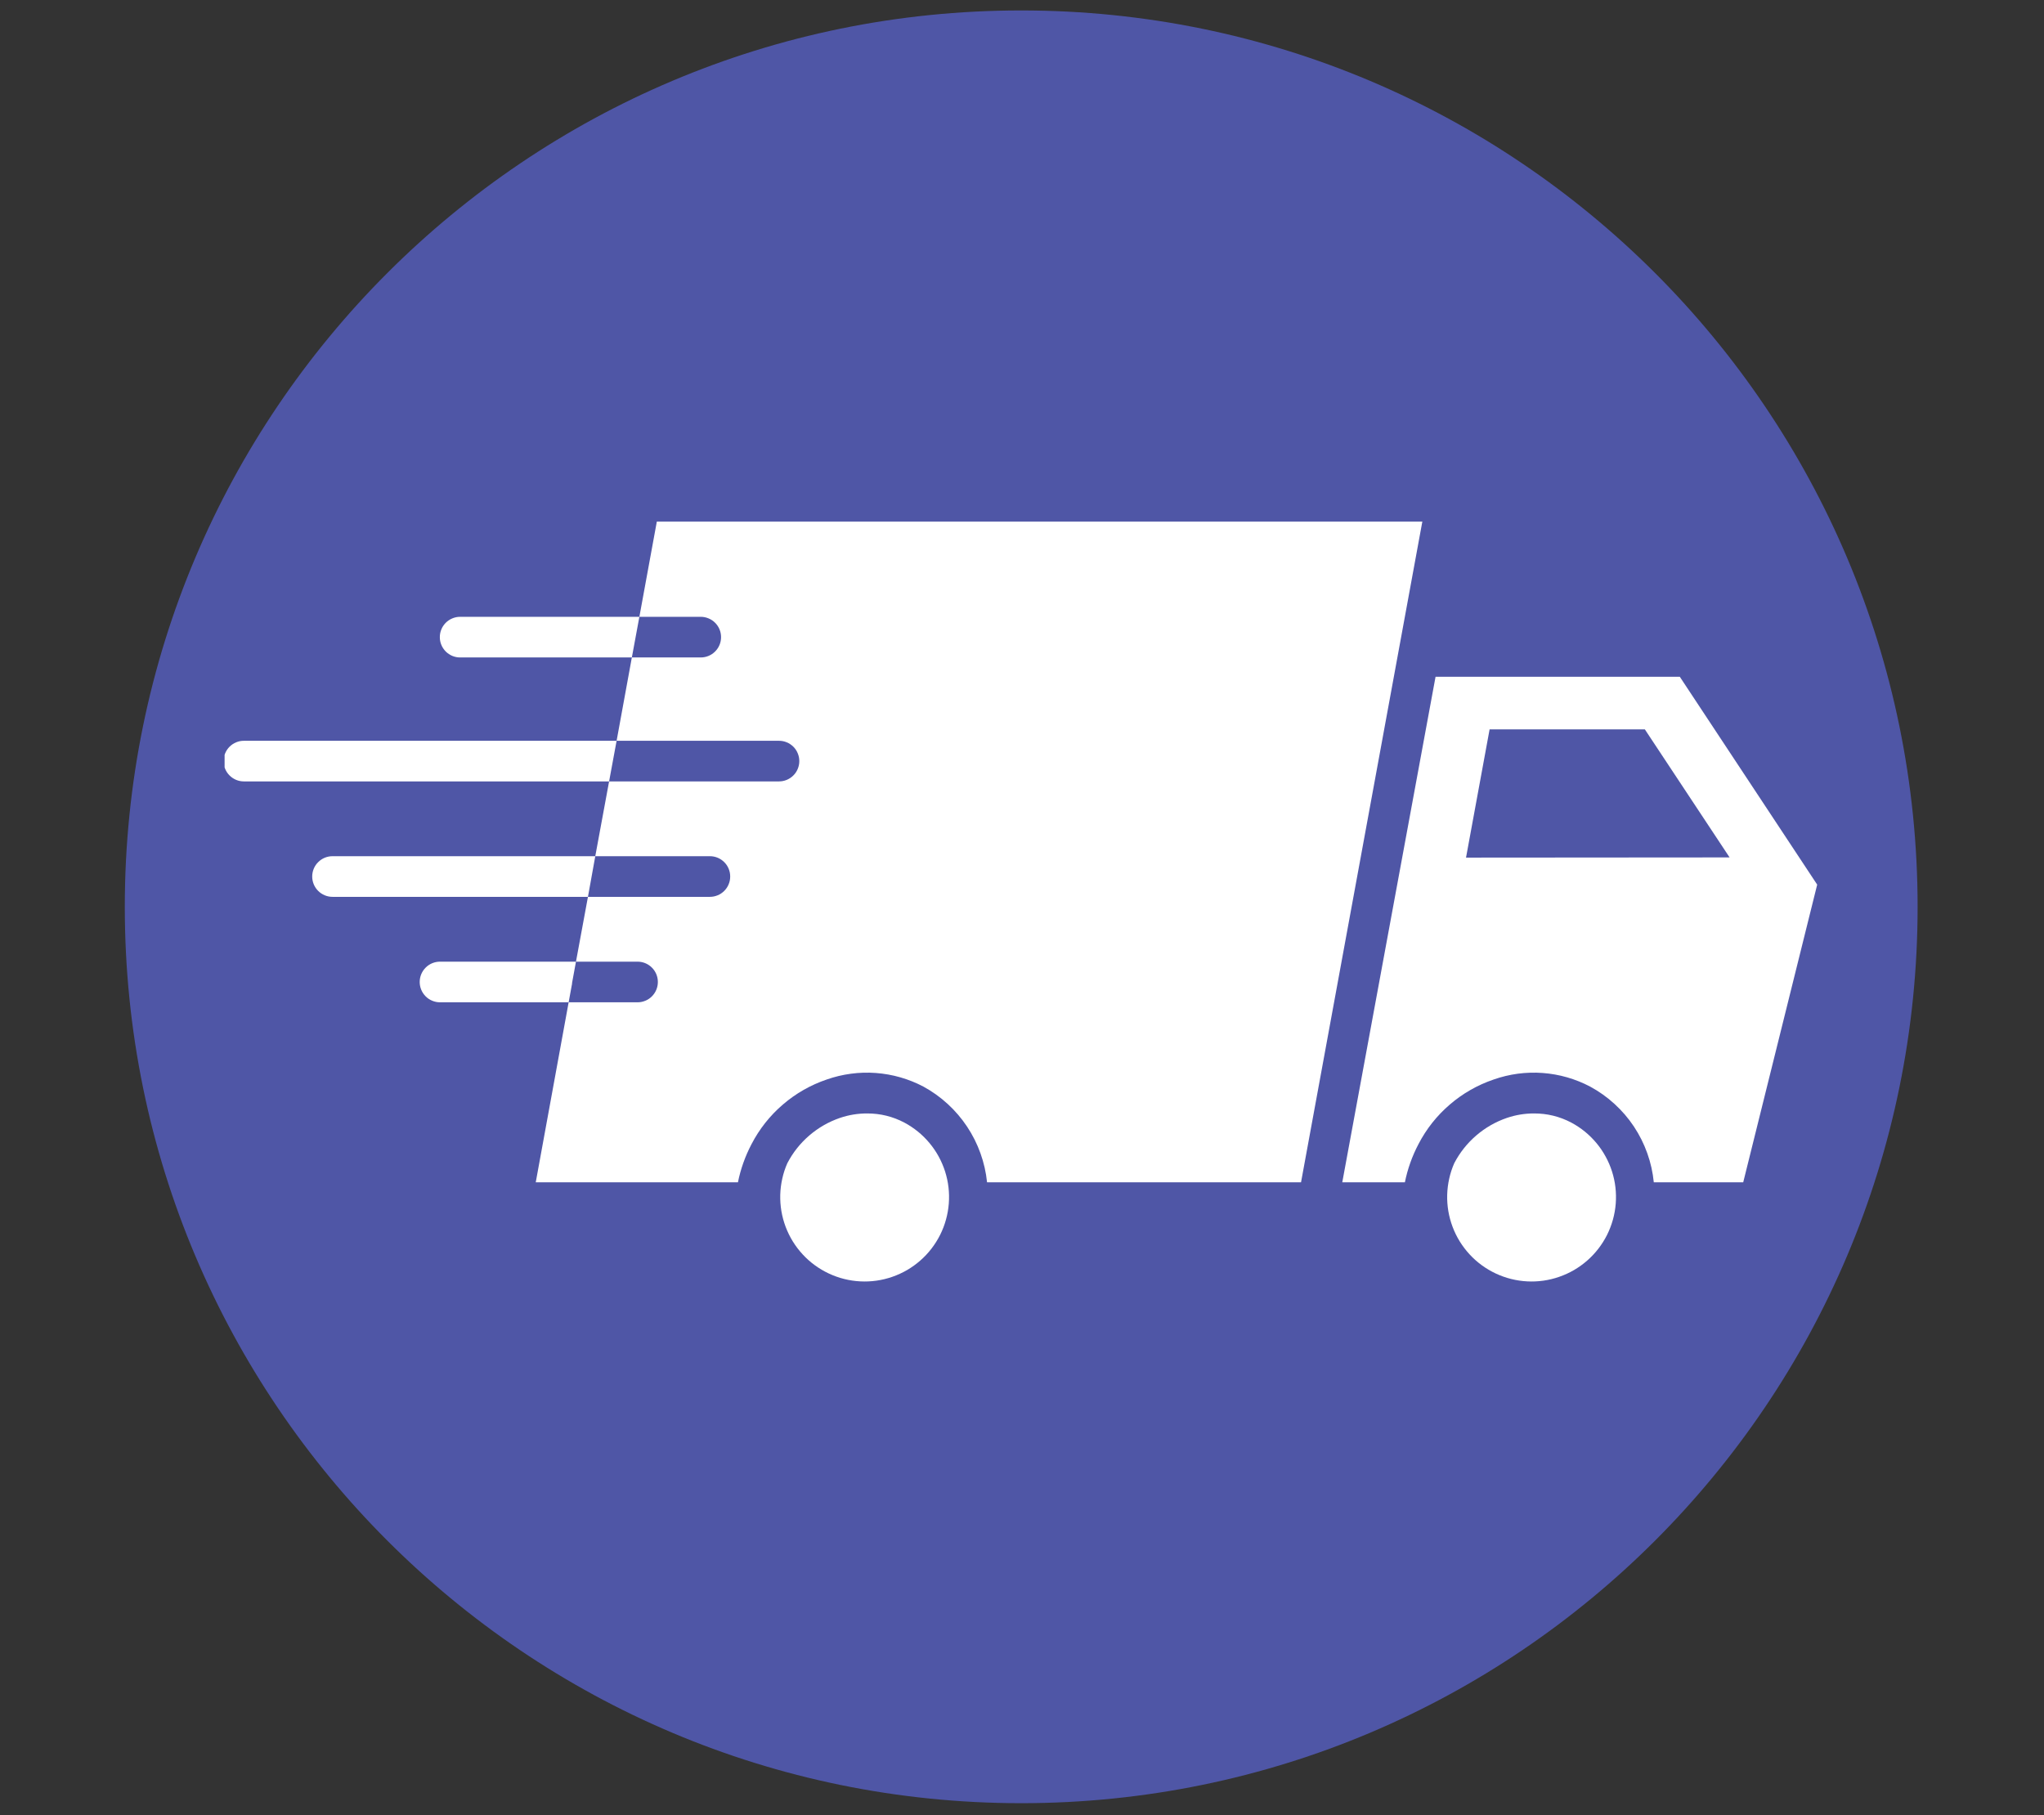 <svg xmlns="http://www.w3.org/2000/svg" xmlns:xlink="http://www.w3.org/1999/xlink" width="429" zoomAndPan="magnify" viewBox="0 0 321.75 285.75" height="381" preserveAspectRatio="xMidYMid meet" version="1.2"><rect x="0" y="0" width="321.75" height="285.75" fill="#333333" stroke="none"/><defs><clipPath id="f1275c62d3"><path d="M 19.645 1.645 L 301.855 1.645 L 301.855 283.855 L 19.645 283.855 Z M 19.645 1.645 "/></clipPath><clipPath id="0a6eef305d"><path d="M 160.75 1.645 C 82.82 1.645 19.645 64.82 19.645 142.75 C 19.645 220.68 82.82 283.855 160.75 283.855 C 238.68 283.855 301.855 220.68 301.855 142.75 C 301.855 64.82 238.68 1.645 160.75 1.645 Z M 160.75 1.645 "/></clipPath><clipPath id="a94d8b3378"><path d="M 0.645 0.645 L 282.855 0.645 L 282.855 282.855 L 0.645 282.855 Z M 0.645 0.645 "/></clipPath><clipPath id="5d2094f425"><path d="M 141.75 0.645 C 63.82 0.645 0.645 63.82 0.645 141.75 C 0.645 219.68 63.82 282.855 141.75 282.855 C 219.68 282.855 282.855 219.68 282.855 141.75 C 282.855 63.82 219.68 0.645 141.75 0.645 Z M 141.75 0.645 "/></clipPath><clipPath id="be9ca67a6d"><rect x="0" width="283" y="0" height="283"/></clipPath><clipPath id="9756d8485e"><path d="M 211 106 L 286.387 106 L 286.387 187 L 211 187 Z M 211 106 "/></clipPath><clipPath id="27b525413a"><path d="M 35.355 116 L 98 116 L 98 124 L 35.355 124 Z M 35.355 116 "/></clipPath></defs><g id="593b17d7fd"><g clip-rule="nonzero" clip-path="url(#f1275c62d3)"><g clip-rule="nonzero" clip-path="url(#0a6eef305d)"><g transform="matrix(1,0,0,1,19,1)"><g clip-path="url(#be9ca67a6d)"><g clip-rule="nonzero" clip-path="url(#a94d8b3378)"><g clip-rule="nonzero" clip-path="url(#5d2094f425)"><path style=" stroke:none;fill-rule:nonzero;fill:#4f56a6;fill-opacity:1;" d="M 0.645 0.645 L 282.855 0.645 L 282.855 282.855 L 0.645 282.855 Z M 0.645 0.645 "/></g></g></g></g></g></g><g clip-rule="nonzero" clip-path="url(#9756d8485e)"><path style=" stroke:none;fill-rule:nonzero;fill:#ffffff;fill-opacity:1;" d="M 264.422 106.535 L 225.973 106.535 L 211.289 186.121 L 221.145 186.121 C 221.57 184.016 222.285 182.008 223.285 180.105 C 224.527 177.711 226.172 175.633 228.219 173.875 C 230.266 172.117 232.566 170.805 235.121 169.934 C 236.359 169.5 237.625 169.195 238.926 169.02 C 240.227 168.848 241.527 168.809 242.836 168.906 C 244.145 169.004 245.426 169.23 246.688 169.594 C 247.945 169.957 249.156 170.441 250.316 171.055 C 251.703 171.805 252.977 172.711 254.141 173.777 C 255.305 174.84 256.324 176.027 257.199 177.34 C 258.07 178.656 258.773 180.055 259.301 181.539 C 259.832 183.023 260.172 184.551 260.328 186.121 L 274.402 186.121 L 286.047 139.258 Z M 230.77 135.004 L 234.48 114.82 L 258.922 114.82 L 272.258 134.973 Z M 230.77 135.004 "/></g><path style=" stroke:none;fill-rule:nonzero;fill:#ffffff;fill-opacity:1;" d="M 247.34 176.715 C 245.508 175.754 243.555 175.273 241.488 175.277 C 240.02 175.273 238.59 175.508 237.199 175.98 C 235.414 176.594 233.805 177.52 232.371 178.75 C 230.941 179.984 229.789 181.438 228.914 183.113 C 228.57 183.898 228.305 184.711 228.121 185.551 C 227.934 186.387 227.828 187.234 227.805 188.094 C 227.781 188.949 227.844 189.801 227.984 190.648 C 228.129 191.496 228.352 192.32 228.652 193.121 C 228.953 193.926 229.332 194.691 229.781 195.422 C 230.234 196.152 230.75 196.832 231.332 197.461 C 231.914 198.094 232.551 198.66 233.246 199.168 C 233.938 199.672 234.672 200.109 235.449 200.473 C 236.227 200.836 237.031 201.125 237.863 201.332 C 238.695 201.539 239.539 201.668 240.398 201.711 C 241.254 201.758 242.109 201.719 242.957 201.598 C 243.805 201.477 244.637 201.277 245.445 200.992 C 246.258 200.711 247.035 200.355 247.773 199.926 C 248.516 199.492 249.211 198.992 249.855 198.426 C 250.5 197.859 251.086 197.238 251.609 196.559 C 252.133 195.879 252.586 195.156 252.973 194.391 C 253.355 193.621 253.66 192.824 253.891 192 C 254.121 191.172 254.27 190.332 254.336 189.477 C 254.402 188.621 254.387 187.766 254.289 186.914 C 254.191 186.059 254.012 185.227 253.75 184.406 C 253.488 183.59 253.152 182.805 252.738 182.055 C 252.328 181.301 251.848 180.594 251.297 179.934 C 250.746 179.277 250.141 178.676 249.477 178.133 C 248.809 177.594 248.098 177.121 247.34 176.715 Z M 247.34 176.715 "/><path style=" stroke:none;fill-rule:nonzero;fill:#ffffff;fill-opacity:1;" d="M 142.355 176.715 C 140.523 175.754 138.574 175.273 136.504 175.277 C 135.035 175.273 133.605 175.508 132.215 175.98 C 130.43 176.594 128.82 177.52 127.387 178.75 C 125.957 179.984 124.805 181.438 123.934 183.113 C 123.586 183.898 123.32 184.711 123.137 185.551 C 122.949 186.387 122.844 187.234 122.82 188.094 C 122.801 188.949 122.859 189.801 123 190.648 C 123.145 191.496 123.367 192.32 123.668 193.121 C 123.973 193.926 124.348 194.691 124.797 195.422 C 125.25 196.152 125.766 196.832 126.348 197.461 C 126.93 198.094 127.566 198.66 128.262 199.168 C 128.953 199.672 129.688 200.109 130.465 200.473 C 131.242 200.836 132.047 201.125 132.879 201.332 C 133.711 201.539 134.555 201.668 135.414 201.711 C 136.27 201.758 137.125 201.719 137.973 201.598 C 138.824 201.477 139.652 201.277 140.465 200.992 C 141.273 200.711 142.051 200.355 142.793 199.926 C 143.531 199.492 144.227 198.992 144.871 198.426 C 145.516 197.859 146.102 197.238 146.625 196.559 C 147.148 195.879 147.602 195.156 147.988 194.391 C 148.371 193.621 148.68 192.824 148.906 192 C 149.137 191.172 149.285 190.332 149.352 189.477 C 149.418 188.621 149.402 187.766 149.305 186.914 C 149.207 186.059 149.027 185.227 148.766 184.406 C 148.504 183.59 148.168 182.805 147.758 182.055 C 147.344 181.301 146.863 180.594 146.312 179.934 C 145.766 179.277 145.156 178.676 144.492 178.133 C 143.824 177.594 143.113 177.121 142.355 176.715 Z M 142.355 176.715 "/><path style=" stroke:none;fill-rule:nonzero;fill:#ffffff;fill-opacity:1;" d="M 103.395 82.098 L 100.645 97.098 L 110.305 97.098 C 110.73 97.098 111.137 97.18 111.527 97.344 C 111.922 97.504 112.266 97.734 112.566 98.035 C 112.867 98.336 113.098 98.68 113.262 99.074 C 113.422 99.465 113.504 99.875 113.504 100.297 C 113.504 100.723 113.422 101.129 113.262 101.523 C 113.098 101.914 112.867 102.258 112.566 102.559 C 112.266 102.859 111.922 103.09 111.527 103.254 C 111.137 103.414 110.73 103.496 110.305 103.496 L 99.461 103.496 L 97.062 116.613 L 122.621 116.613 C 123.043 116.613 123.453 116.691 123.844 116.855 C 124.234 117.016 124.582 117.25 124.883 117.547 C 125.184 117.848 125.414 118.195 125.574 118.586 C 125.738 118.977 125.82 119.387 125.82 119.809 C 125.82 120.234 125.738 120.641 125.574 121.035 C 125.414 121.426 125.184 121.773 124.883 122.07 C 124.582 122.371 124.234 122.602 123.844 122.766 C 123.453 122.926 123.043 123.008 122.621 123.008 L 95.879 123.008 L 93.703 134.781 L 111.746 134.781 C 112.168 134.781 112.578 134.863 112.969 135.023 C 113.359 135.188 113.707 135.418 114.008 135.719 C 114.305 136.016 114.539 136.363 114.699 136.754 C 114.863 137.148 114.941 137.555 114.941 137.98 C 114.941 138.402 114.863 138.812 114.699 139.203 C 114.539 139.594 114.305 139.941 114.008 140.242 C 113.707 140.543 113.359 140.773 112.969 140.934 C 112.578 141.098 112.168 141.18 111.746 141.18 L 92.551 141.18 L 90.664 151.383 L 100.355 151.383 C 100.781 151.383 101.188 151.465 101.582 151.625 C 101.973 151.789 102.32 152.02 102.617 152.32 C 102.918 152.617 103.148 152.965 103.312 153.355 C 103.473 153.75 103.555 154.156 103.555 154.582 C 103.555 155.004 103.473 155.414 103.312 155.805 C 103.148 156.195 102.918 156.543 102.617 156.844 C 102.32 157.145 101.973 157.375 101.582 157.535 C 101.188 157.699 100.781 157.781 100.355 157.781 L 89.512 157.781 L 84.332 186.121 L 116.16 186.121 C 116.586 184.016 117.301 182.008 118.301 180.105 C 119.543 177.711 121.188 175.633 123.234 173.875 C 125.281 172.117 127.582 170.805 130.137 169.934 C 131.375 169.5 132.648 169.195 133.949 169.023 C 135.25 168.848 136.559 168.809 137.867 168.906 C 139.176 169.004 140.465 169.23 141.727 169.594 C 142.988 169.957 144.203 170.441 145.363 171.055 C 146.746 171.809 148.02 172.723 149.18 173.785 C 150.34 174.852 151.355 176.039 152.23 177.352 C 153.102 178.664 153.805 180.062 154.336 181.547 C 154.867 183.027 155.215 184.555 155.375 186.121 L 204.797 186.121 L 223.895 82.098 Z M 103.395 82.098 "/><path style=" stroke:none;fill-rule:nonzero;fill:#ffffff;fill-opacity:1;" d="M 100.645 97.098 L 99.461 103.496 L 72.43 103.496 C 72.008 103.496 71.598 103.414 71.207 103.254 C 70.816 103.09 70.469 102.859 70.168 102.559 C 69.871 102.258 69.637 101.914 69.477 101.523 C 69.312 101.129 69.234 100.723 69.234 100.297 C 69.234 99.875 69.312 99.465 69.477 99.074 C 69.637 98.68 69.871 98.336 70.168 98.035 C 70.469 97.734 70.816 97.504 71.207 97.344 C 71.598 97.18 72.008 97.098 72.43 97.098 Z M 100.645 97.098 "/><g clip-rule="nonzero" clip-path="url(#27b525413a)"><path style=" stroke:none;fill-rule:nonzero;fill:#ffffff;fill-opacity:1;" d="M 97.062 116.613 L 95.879 123.008 L 38.395 123.008 C 37.973 123.008 37.562 122.93 37.172 122.766 C 36.781 122.602 36.434 122.371 36.133 122.07 C 35.836 121.773 35.602 121.426 35.441 121.035 C 35.277 120.641 35.199 120.234 35.199 119.809 C 35.199 119.387 35.277 118.977 35.441 118.586 C 35.602 118.195 35.836 117.848 36.133 117.547 C 36.434 117.25 36.781 117.016 37.172 116.855 C 37.562 116.691 37.973 116.613 38.395 116.613 Z M 97.062 116.613 "/></g><path style=" stroke:none;fill-rule:nonzero;fill:#ffffff;fill-opacity:1;" d="M 93.703 134.781 L 92.551 141.18 L 52.344 141.18 C 51.918 141.18 51.512 141.098 51.117 140.934 C 50.727 140.773 50.383 140.543 50.082 140.242 C 49.781 139.941 49.551 139.594 49.387 139.203 C 49.227 138.812 49.145 138.402 49.145 137.98 C 49.145 137.555 49.227 137.148 49.387 136.754 C 49.551 136.363 49.781 136.016 50.082 135.719 C 50.383 135.418 50.727 135.188 51.117 135.023 C 51.512 134.863 51.918 134.781 52.344 134.781 Z M 93.703 134.781 "/><path style=" stroke:none;fill-rule:nonzero;fill:#ffffff;fill-opacity:1;" d="M 90.664 151.383 L 90.055 154.707 C 90.051 154.859 90.031 155.008 89.992 155.156 L 89.512 157.781 L 69.266 157.781 C 68.84 157.781 68.434 157.699 68.039 157.535 C 67.648 157.375 67.301 157.145 67.004 156.844 C 66.703 156.543 66.473 156.195 66.309 155.805 C 66.148 155.414 66.066 155.004 66.066 154.582 C 66.066 154.156 66.148 153.75 66.309 153.355 C 66.473 152.965 66.703 152.617 67.004 152.32 C 67.301 152.02 67.648 151.789 68.039 151.625 C 68.434 151.465 68.84 151.383 69.266 151.383 Z M 90.664 151.383 "/></g></svg>